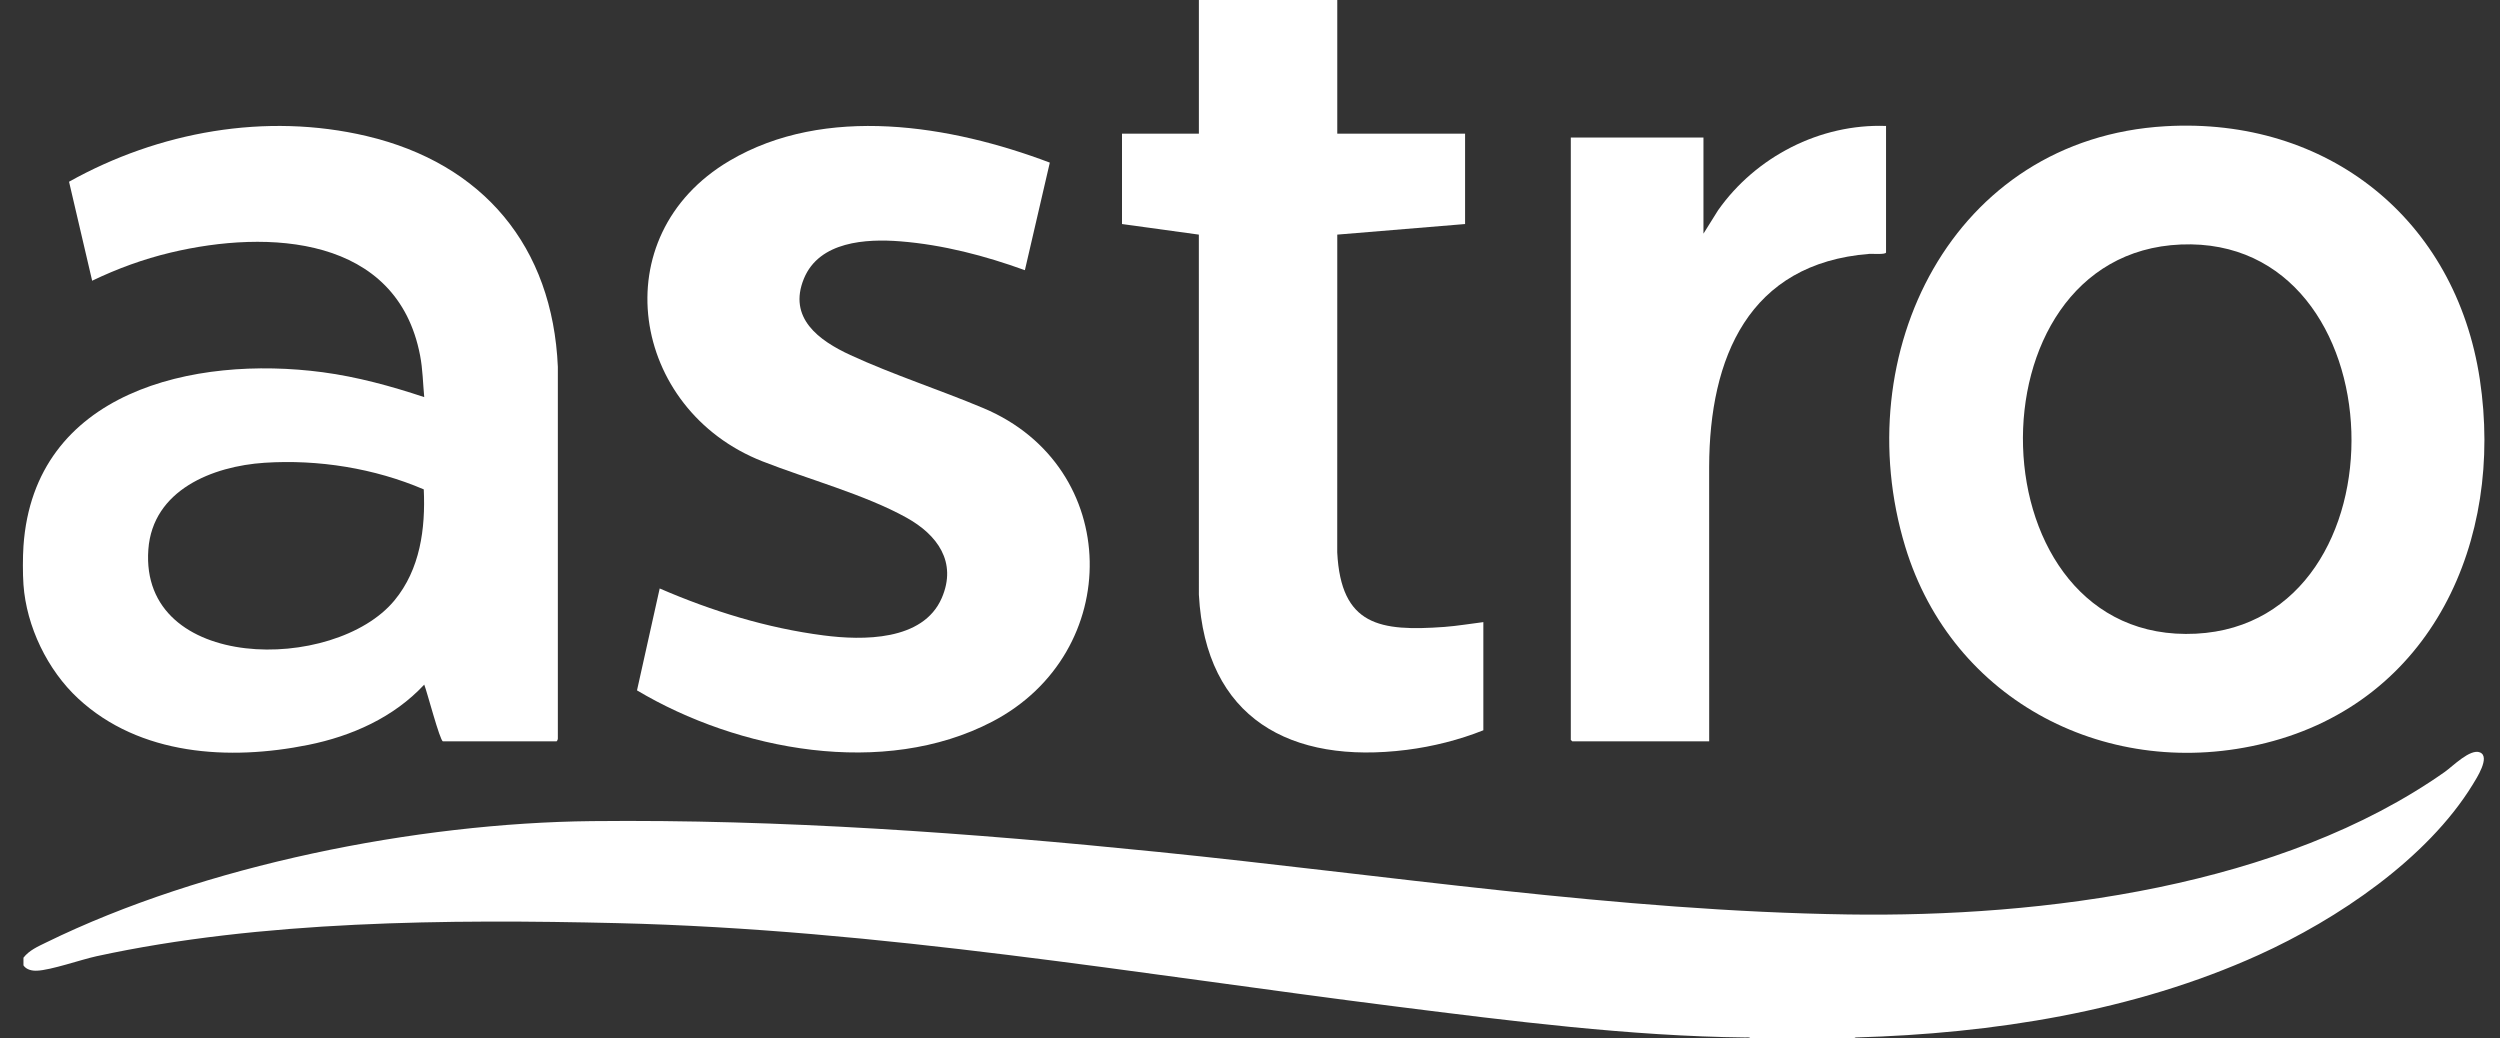 <svg width="65" height="27" viewBox="0 0 65 27" fill="none" xmlns="http://www.w3.org/2000/svg">
<rect x="0" y="0" width="65" height="27" fill="#333333" stroke="none"/>
<path d="M48.188 27H45.514C45.488 26.959 45.419 26.975 45.377 26.974C42.399 26.943 39.266 26.544 36.309 26.171C29.567 25.321 22.855 24.162 16.039 24.001C11.672 23.898 6.779 23.932 2.509 24.862C2.095 24.953 1.33 25.223 0.961 25.238C0.833 25.244 0.685 25.213 0.61 25.1V24.9C0.76 24.707 0.986 24.609 1.201 24.504C5.302 22.495 10.834 21.396 15.389 21.349C20.298 21.298 25.226 21.655 30.108 22.15C36.054 22.753 42.07 23.688 48.049 23.776C53.139 23.852 59.321 23.055 63.564 20.07C63.771 19.924 64.227 19.457 64.48 19.563C64.755 19.678 64.386 20.242 64.291 20.398C63.105 22.335 60.763 23.906 58.725 24.829C55.473 26.302 51.805 26.873 48.248 26.974L48.188 27Z" fill="white"/>
<path d="M0.61 14.2C0.883 10.17 5.046 9.234 8.39 9.678C9.291 9.798 10.171 10.04 11.03 10.325C10.996 9.965 10.992 9.604 10.923 9.245C10.328 6.126 6.976 5.961 4.438 6.567C3.733 6.735 3.048 6.985 2.396 7.299L1.795 4.725C4.122 3.424 6.91 2.919 9.531 3.537C12.561 4.252 14.368 6.406 14.504 9.537V19.189C14.51 19.214 14.486 19.275 14.466 19.275H11.517C11.44 19.275 11.094 17.949 11.03 17.8C10.236 18.654 9.145 19.139 8.012 19.368C5.96 19.782 3.634 19.645 2.034 18.163C1.234 17.422 0.687 16.287 0.61 15.2C0.59 14.915 0.591 14.486 0.61 14.2L0.61 14.2ZM6.877 12.032C5.528 12.121 3.969 12.74 3.857 14.287C3.626 17.483 8.695 17.497 10.255 15.612C10.924 14.803 11.065 13.747 11.018 12.724C9.733 12.174 8.276 11.941 6.877 12.032L6.877 12.032Z" fill="white"/>
<path d="M56.303 3.282C60.514 3.039 63.848 5.697 64.476 9.866C65.107 14.059 63.228 18.235 58.912 19.317C54.851 20.336 50.764 18.255 49.536 14.213C48.016 9.207 50.749 3.603 56.303 3.282ZM56.703 6.357C51.048 6.59 51.284 16.773 57.096 16.476C62.68 16.19 62.415 6.122 56.703 6.357Z" fill="white"/>
<path d="M27.295 4.228L26.647 7.025C25.606 6.648 24.521 6.364 23.411 6.275C22.517 6.204 21.303 6.275 20.903 7.241C20.478 8.269 21.297 8.856 22.107 9.23C23.221 9.744 24.44 10.136 25.572 10.613C29.192 12.137 29.237 16.97 25.798 18.763C22.979 20.233 19.192 19.516 16.562 17.95L17.152 15.3C18.509 15.888 19.942 16.331 21.416 16.521C22.426 16.652 23.998 16.672 24.485 15.55C24.892 14.612 24.368 13.904 23.574 13.462C22.489 12.858 20.996 12.456 19.819 11.993C16.4 10.649 15.652 6.136 18.968 4.18C21.459 2.71 24.724 3.256 27.295 4.228V4.228Z" fill="white"/>
<path d="M34.769 0V3.475H38.092V5.825L34.769 6.1L34.768 14.363C34.866 16.272 35.88 16.421 37.555 16.3C37.893 16.275 38.231 16.216 38.567 16.175V18.987C37.945 19.236 37.246 19.412 36.577 19.496C33.558 19.878 31.343 18.684 31.171 15.462L31.17 6.1L29.172 5.825V3.475H31.171V0H34.769Z" fill="white"/>
<path d="M49.037 3.275V6.563C49.037 6.625 48.669 6.595 48.6 6.601C45.464 6.849 44.445 9.3 44.438 12.137L44.439 19.275H40.879C40.876 19.275 40.841 19.241 40.841 19.238V3.575H44.29V6.075L44.669 5.468C45.648 4.077 47.321 3.212 49.038 3.275L49.037 3.275Z" fill="white"/>
</svg>
